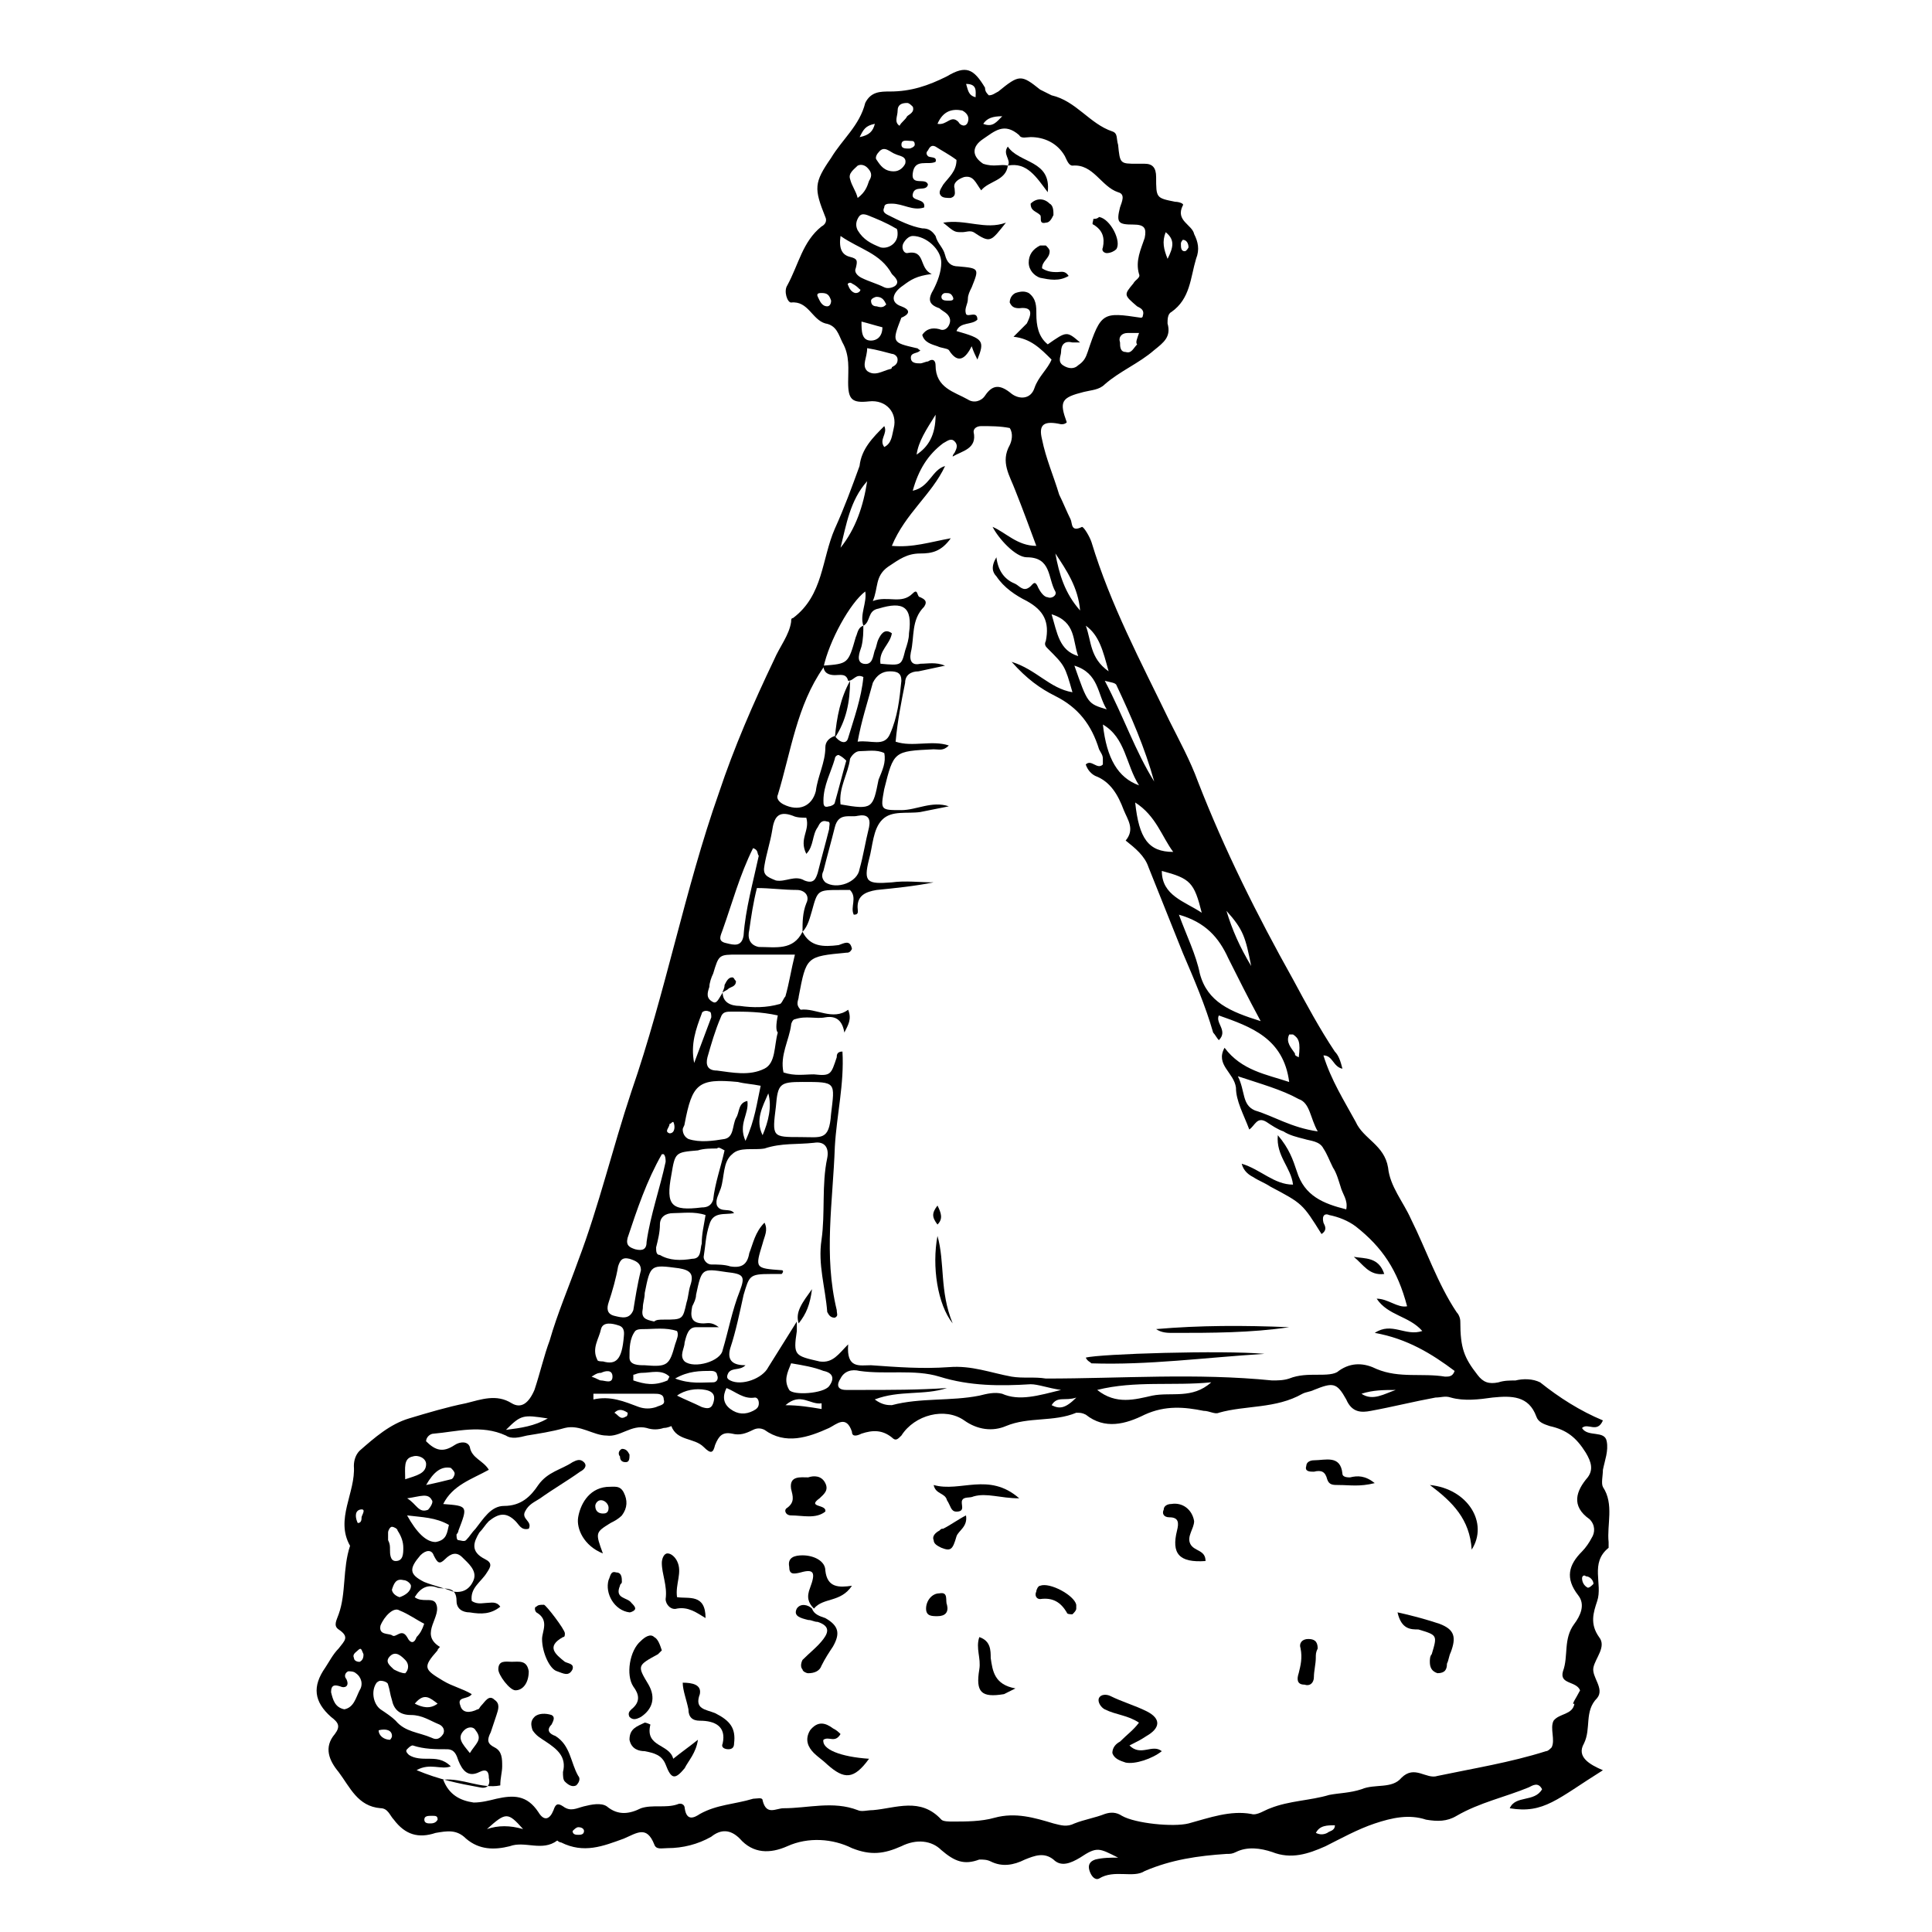 <?xml version="1.0" encoding="UTF-8"?>
<!-- Uploaded to: ICON Repo, www.svgrepo.com, Generator: ICON Repo Mixer Tools -->
<svg fill="#000000" width="800px" height="800px" version="1.1" viewBox="144 144 512 512" xmlns="http://www.w3.org/2000/svg">
 <g>
  <path d="m378.34 256.92c1.008 2.016-1.512 3.527 0 5.543 2.016-1.008 2.016-3.023 2.519-5.039 1.008-4.031-2.016-7.559-6.551-7.055-4.535 0.504-5.543-0.504-5.543-5.039 0-3.527 0.504-7.055-1.512-10.578-1.008-2.016-1.512-4.535-4.535-5.039-3.527-1.008-4.535-6.047-9.07-5.543-1.008 0-2.016-3.023-1.008-4.535 3.023-5.543 4.031-11.586 9.07-15.617 1.008-0.504 1.512-1.512 1.008-2.519-3.023-7.559-3.023-9.07 1.512-15.617 3.023-5.039 7.559-8.566 9.07-14.609 1.512-3.023 4.031-3.023 6.551-3.023 5.543 0 10.078-1.512 15.113-4.031 5.039-3.023 7.055-2.016 10.078 3.023-0.004 1.008 0.5 1.512 1.004 2.016 1.008 0 1.512-0.504 2.519-1.008 5.543-4.535 6.047-4.535 11.082-0.504 1.008 0.504 2.016 1.008 3.023 1.512 6.551 1.512 10.078 7.559 16.121 9.574 1.516 0.5 1.012 2.012 1.516 3.523 0.504 5.039 0.504 5.039 5.039 5.039h2.016c2.016 0 3.023 1.008 3.023 3.527 0 5.543 0 5.543 5.039 6.551 1.008 0 2.519 0.504 2.016 1.008-2.016 4.031 2.519 5.039 3.023 7.559 1.008 2.016 1.512 4.031 0.504 6.551-1.512 5.039-1.512 10.578-6.551 14.105-1.008 0.504-1.008 2.016-1.008 3.023 1.008 3.527-1.008 5.039-3.527 7.055-4.031 3.527-9.07 5.543-13.098 9.07-1.512 1.512-3.527 1.512-5.543 2.016-6.047 1.512-6.551 2.519-4.535 8.062-0.504 0.504-1.008 0.504-1.512 0.504-4.535-1.008-6.047 0-5.039 4.031 1.008 5.039 3.023 9.574 4.535 14.609 1.008 2.016 2.016 4.535 3.023 6.551 0.504 1.008 0 3.527 3.023 2.016 0.504 0 2.016 2.519 2.519 4.031 5.039 16.625 13.098 31.738 20.656 47.359 2.519 5.039 5.543 10.578 7.559 16.121 7.055 18.137 15.617 35.266 25.191 52.395 3.527 6.551 7.055 13.098 11.082 19.145 1.008 1.008 1.512 2.519 2.016 4.535-2.519-0.504-2.519-3.527-5.039-3.527 2.016 6.551 5.543 12.09 8.566 17.633 2.016 4.535 7.559 6.047 8.566 12.09 0.504 5.039 4.031 9.07 6.047 13.602 4.031 8.062 7.055 17.129 12.09 24.688 0.504 0.504 1.008 1.512 1.008 2.519 0 7.055 1.008 9.574 4.535 14.105 1.512 2.016 3.023 2.519 5.543 2.016 1.512-0.504 3.023-0.504 4.535-0.504 2.016-0.504 4.535-0.504 6.551 0.504 5.039 4.031 10.578 7.559 16.625 10.078-1.512 3.527-4.031 0.504-5.543 2.016 1.512 2.519 6.047 0.504 6.551 3.527 0.504 2.519-0.504 5.039-1.008 7.559 0 1.512-0.504 3.527 0 4.535 3.023 4.535 1.008 10.078 1.512 14.609v1.512c-5.039 4.031-1.512 9.574-3.023 14.105-1.008 3.023-2.016 6.047 0.504 9.574 2.016 2.519-1.008 5.543-1.512 8.062s3.023 5.543 1.008 8.062c-3.527 3.527-1.512 8.062-3.527 12.09-2.016 3.527 1.512 5.543 5.039 7.055-12.09 7.559-15.617 11.586-24.688 10.078 1.512-3.527 6.551-1.512 8.566-5.039-1.008-2.016-2.519-1.008-3.527-0.504-6.047 2.519-13.098 4.031-19.145 7.559-2.519 1.512-5.039 1.512-8.062 1.008-4.535-1.512-9.07-0.504-13.602 1.008-4.535 1.512-9.07 4.031-13.098 6.047-4.535 2.016-9.07 3.527-14.105 1.512-3.023-1.008-6.551-1.512-9.574 0-1.008 0.504-1.512 0.504-2.519 0.504-7.559 0.504-14.609 1.512-21.664 4.535-3.035 1.996-8.07-0.523-12.102 1.996-1.008 0.504-2.016-0.504-2.519-2.016s0-2.519 1.512-3.023c2.016-0.504 4.031-0.504 6.047-0.504-5.039-2.519-5.543-3.023-10.078 0-2.519 1.512-5.039 2.519-7.055 0.504-2.519-2.016-5.039-1.008-7.559 0-3.023 1.512-6.047 2.016-9.07 0.504-1.004-0.504-2.012-0.504-3.019-0.504-4.031 1.512-6.551 0.504-10.078-2.519-2.519-2.519-6.551-3.023-10.578-1.008-4.535 2.016-8.062 2.519-13.098 0.504-5.039-2.519-11.586-3.023-17.129-0.504-4.535 2.016-9.07 2.016-12.594-2.016-2.519-2.519-5.039-2.519-7.559-0.504-3.527 2.016-7.559 3.023-11.586 3.023-1.512 0-3.023 0.504-3.527-1.008-2.016-5.039-4.535-3.023-8.062-1.512-5.543 2.016-10.578 4.031-16.625 1.008-0.504 0-1.008-0.504-1.008-0.504-4.031 3.023-8.566 0-12.594 1.512-4.031 1.008-8.062 1.008-11.586-2.016-2.519-2.519-5.039-2.016-8.062-1.512-4.535 1.512-8.062 0.504-11.082-3.527-1.008-1.008-1.512-3.023-3.527-3.023-6.047-0.504-8.062-5.543-11.082-9.574-2.519-3.023-4.031-6.551-1.008-10.078 1.512-2.016 1.008-3.023-1.008-4.535-4.535-4.031-5.039-8.062-1.512-13.098 1.008-1.512 2.016-3.527 3.527-5.039 1.512-2.016 3.023-3.023 0-5.039-1.512-1.008-0.504-2.519 0-4.031 2.016-5.543 1.008-12.09 3.023-18.137-4.031-7.055 1.512-14.105 1.008-21.16 0-1.512 0.504-3.023 1.512-4.031 4.031-3.527 8.062-7.055 13.098-8.566 5.039-1.512 10.078-3.023 15.113-4.031 4.031-1.008 8.062-2.519 12.09 0 2.519 1.512 4.535 0 6.047-3.527 1.512-4.535 2.519-9.07 4.031-13.098 2.016-7.055 5.039-14.105 7.559-21.16 5.543-14.609 9.07-29.727 14.105-44.84 9.07-26.199 14.105-53.402 23.176-79.098 4.031-12.09 9.07-23.68 14.609-35.266 1.512-3.527 4.031-6.551 4.535-10.078 0-0.504 0-1.008 0.504-1.008 8.062-6.047 7.559-15.617 11.082-23.68 2.519-5.543 4.535-11.082 6.551-16.625 0.5-4.523 3.523-7.543 6.547-10.566zm-5.543 52.898c-1.008-3.023 1.008-6.047 0.504-9.07-4.031 3.023-9.574 13.098-11.082 20.152-7.055 10.078-8.566 22.168-12.09 33.754-0.504 1.008 0.504 2.016 1.512 2.519 4.031 2.016 7.559 0.504 8.566-3.527 0.504-4.031 2.519-7.559 2.519-11.586 0-1.512 1.008-2.519 2.519-3.023 1.008 1.512 3.023 2.519 3.527 0.504 1.512-5.039 3.527-10.578 4.031-16.121-2.016-1.008-2.519 1.008-4.031 1.008-0.504-2.016-2.016-1.512-3.527-1.512-1.512 0-3.023-0.504-3.023-2.519 6.551-0.504 6.551-0.504 8.566-7.559 0.496-1.004 0.496-2.516 2.008-3.019 0 1.512 0 3.527-0.504 5.543-0.504 1.512-1.512 4.031 0.504 4.535 2.519 0.504 2.519-2.016 3.023-3.527 0.504-1.008 0.504-2.016 1.008-3.023 0.504-1.008 1.512-3.023 3.527-1.512-0.504 3.023-3.527 4.535-3.023 8.062 5.543 0.504 5.543 0.504 6.551-3.527 0.504-1.512 1.008-3.023 1.008-4.535 1.008-7.055-1.512-8.566-8.062-6.551-3.023 0.504-2.016 3.527-4.031 4.535zm-37.281 97.234c0 2.519 2.016 3.527 4.535 3.527 3.527 0.504 7.055 0.504 10.578-0.504 0.504 0 1.008-1.512 1.512-2.016 1.008-3.527 1.512-7.055 2.519-11.082h-15.113c-5.039 0-5.039 0-6.551 5.039-0.504 1.008-1.008 2.519-1.008 3.527-0.504 1.512-1.008 3.023 1.008 4.031 1.008 0.5 1.512-1.012 2.519-2.523zm75.57-219.16c-0.504 4.031-5.039 4.031-7.055 6.551-1.512-2.016-2.016-4.031-4.535-3.527-1.512 0.504-3.023 1.512-2.519 3.023 0 1.008 0.504 2.016-1.008 2.519-1.008 0-2.016 0-2.519-0.504-1.008-1.008 0-2.016 0.504-3.023 1.512-2.016 3.527-3.527 3.527-6.551-2.016-1.512-4.031-2.519-5.543-3.527-1.008-0.504-1.512 0-2.016 1.008-0.504 0.504-0.504 1.008 0 1.512 0.504 0.504 2.519 0 2.016 1.512-2.016 1.008-5.543-1.008-6.047 3.023-0.504 3.527 3.527 1.008 4.031 3.023-0.504 2.016-3.527 0-4.031 2.519-0.504 2.016 3.527 1.008 3.023 3.527-3.023 1.008-5.543-1.008-8.566-1.008-1.008 0-2.016 0-2.016 1.008-0.504 1.008 0 1.512 1.008 2.016 3.023 1.512 6.047 3.023 9.07 3.527 1.512 0 2.519 0.504 3.527 2.016 0.504 2.016 2.016 3.023 2.519 5.039s1.512 3.023 3.527 3.023c5.543 0.504 5.543 0.504 3.527 5.543-0.504 1.008-1.008 2.016-1.008 3.023 0 1.512-1.008 2.519-0.504 4.031 0.504 1.008 3.023-1.008 3.023 1.512-1.512 1.512-4.535 0.504-5.543 3.023 7.055 2.016 7.559 2.519 5.543 7.559-0.504-1.008-1.008-2.016-1.512-3.527-1.512 3.023-3.527 5.039-6.047 1.008-0.504-0.504-2.016-0.504-3.023-1.008-1.512-0.504-3.527-1.008-4.031-3.023 1.008-1.512 2.519-2.016 4.535-1.512 1.008 0.504 2.016 0 2.519-1.008 0.504-1.008 0.504-2.016-0.504-3.023-0.504-0.504-1.512-1.008-2.016-1.512-3.023-1.008-3.023-2.519-1.512-5.039 1.008-2.016 2.016-4.535 2.016-7.055 0-3.527-4.031-7.055-7.559-7.055-1.008 0-2.016 1.008-2.519 2.016-0.504 1.008 0 2.519 1.008 2.519 5.039-1.008 3.023 4.031 6.551 5.543-4.031 0.504-5.543 1.512-7.559 3.023-3.023 2.016-3.527 4.535-0.504 5.543 4.031 1.512 0 3.023 0 3.023-2.519 6.551-2.519 6.551 4.031 8.062 0.504 0 0.504 0.504 1.008 0.504-0.504 1.008-2.519 0.504-2.519 2.016 0 1.512 1.512 1.512 2.519 1.512 0.504 0 1.512-0.504 2.016-0.504 1.512-1.008 2.016 0 2.016 1.008 0 6.047 5.039 7.055 8.566 9.07 1.512 1.008 3.527 0.504 4.535-1.008 2.016-3.023 4.031-3.023 7.055-0.504 2.016 1.512 5.039 1.512 6.047-1.512 1.008-3.023 3.527-5.039 4.535-7.559-3.023-3.023-5.543-5.543-10.078-6.047 1.512-1.512 2.519-2.519 3.527-3.527 1.008-2.016 2.016-4.535-2.016-4.031-1.512 0-2.016-0.504-2.519-1.512 0-1.008 0.504-2.016 1.512-2.519 1.512-0.504 2.519-0.504 3.527 0 2.016 1.512 2.016 3.527 2.016 5.543 0 3.023 0.504 6.047 3.023 8.062 5.039-3.527 5.039-3.527 8.566-0.504h-2.016c-2.016-0.504-3.023 0.504-3.023 2.519 0 1.008-1.008 2.519 0.504 3.527 1.512 1.008 3.023 1.008 4.031 0 1.512-1.008 2.016-2.016 2.519-3.527 3.527-10.578 4.031-10.578 14.105-9.07 0 0 0.504 0 0.504-0.504 0.504-1.512-0.504-2.016-1.512-2.519-3.527-3.023-3.527-3.023-1.008-6.047 0.504-1.008 2.016-1.512 1.512-2.519-1.008-3.527 0.504-6.551 1.512-9.574 0.504-2.519 0-3.527-3.023-3.527-4.031 0-4.535-0.504-3.527-4.535 0.504-1.512 1.512-3.527-0.504-4.031-4.535-1.512-6.551-7.559-12.09-7.055-1.008 0-1.512-1.512-2.016-2.519-2.016-3.527-5.543-5.039-9.07-5.039-1.008 0-2.519 0.504-3.023-0.504-4.031-3.527-6.551-1.008-9.574 1.008s-3.023 4.535 0 6.551c3.023 1.008 4.535 0 6.551 0.504zm-54.41 203.04c0-2.519 0-5.039 1.008-7.559 1.008-2.016-0.504-3.527-2.519-3.527-3.527 0-7.055-0.504-10.578-0.504-1.008 4.031-1.512 7.559-2.016 11.082-0.504 2.016 0 4.031 2.519 4.535 4.531 0.004 9.066 1.012 11.586-4.027 2.016 4.031 5.543 4.031 9.574 3.527 1.512-0.504 3.023-1.512 3.527 1.008-0.504 1.008-1.008 1.008-1.512 1.008-10.578 1.008-10.578 1.008-12.594 11.586 0 1.008-1.008 2.016 0.504 3.527 4.031-0.504 8.566 3.023 12.594 0 1.008 2.519 0 4.031-1.008 6.047-0.504-3.023-2.016-4.535-5.039-4.031-2.519 0.504-5.039-0.504-8.062 0.504-0.504 0-1.008 1.008-1.008 1.512-0.504 4.031-3.023 8.062-2.016 12.594 3.023 1.008 5.543 0.504 8.062 0.504 4.535 0.504 4.535 0 6.047-4.535 0-0.504 0-1.512 1.512-1.512 0.504 8.566-1.512 16.625-2.016 25.191-0.504 14.609-3.023 28.719 0.504 43.328 0 1.008 0.504 1.512-0.504 2.016-1.008 0-1.512-0.504-2.016-1.512-0.504-6.551-2.519-12.594-1.512-19.145 1.008-7.055 0-14.609 1.512-21.664 0.504-2.519-0.504-4.535-3.527-4.031-4.535 0.504-8.566 0-13.098 1.512-3.023 0.504-6.551-0.504-8.566 1.512-2.519 2.016-2.016 6.047-3.023 9.07-0.504 1.512-1.512 3.023-1.008 4.535 1.008 2.016 3.527 0.504 4.535 2.016-2.519 0.504-5.543-0.504-6.551 3.023-1.008 3.023-1.008 5.543-1.512 8.566 0 1.008 1.008 2.016 2.016 2.016 1.512 0 3.527 0 5.039 0.504 3.023 0.504 4.535-0.504 5.039-3.527 1.008-2.519 1.512-5.543 4.031-8.062 1.008 2.016 0 3.527-0.504 5.543-2.016 6.551-2.016 6.551 5.039 7.055 0.504 0 0.504 0.504 0 1.008h-3.023c-5.543 0-5.543 0.504-7.055 5.543-1.008 4.535-2.016 9.574-3.527 14.105-1.008 3.527 1.008 4.535 4.031 4.535-1.512 1.512-3.527 0.504-4.535 2.016-0.504 1.008-0.504 1.512 0.504 2.016 3.023 1.512 8.566-0.504 10.078-3.527 2.519-4.031 5.039-8.062 7.559-12.09v2.519c-1.008 6.551-0.504 6.551 6.047 8.062 3.527 0.504 5.039-2.016 7.559-4.535-0.512 6.539 3.016 5.531 6.039 5.531 7.055 0.504 13.602 1.008 20.656 0.504 6.047-0.504 11.082 1.512 16.625 2.519 3.023 0.504 6.047 0 9.07 0.504 20.152 0 39.801-1.512 59.953 0.504 1.512 0 3.023 0 4.535-0.504 2.519-1.008 5.039-1.008 7.559-1.008 2.016 0 4.535 0 5.543-1.008 3.527-2.519 7.055-2.016 10.078-0.504 6.047 2.519 12.09 1.008 18.137 2.016 1.008 0 2.016 0 2.519-1.512-6.047-4.535-12.594-8.566-21.16-10.078 4.535-3.023 8.062 1.008 12.594-0.504-3.527-4.031-9.07-4.031-12.09-8.566 3.023 0 5.543 2.519 8.062 2.016-2.519-9.574-6.551-15.617-13.602-21.16-2.016-1.512-4.535-2.519-7.055-3.023-1.008-0.504-2.016 0-1.512 2.016 0.504 1.008 1.008 2.016-0.504 3.023-5.039-8.062-5.039-8.062-13.602-12.594-1.512-1.008-3.023-1.512-4.535-2.519-1.008-0.504-2.519-1.512-3.023-3.527 5.039 1.512 8.566 5.543 13.602 5.543-0.504-4.535-4.535-7.559-4.031-13.098 3.023 3.527 4.031 6.551 5.039 9.574 2.016 6.551 7.055 8.566 13.098 10.078 0.504-2.519-1.008-4.031-1.512-6.047-0.504-1.512-1.008-3.527-2.016-5.039-1.008-2.016-1.512-3.527-2.519-5.039-1.008-2.016-3.527-2.016-5.039-2.519-2.016-0.504-4.031-1.008-5.543-2.016-1.512-0.504-3.023-1.512-4.535-2.519-2.519-1.512-3.023 1.008-4.535 2.016-1.512-4.031-3.527-7.559-3.527-11.082-0.504-4.031-5.543-6.047-3.023-10.578 4.535 6.047 11.082 7.055 17.129 9.07-1.512-11.586-10.078-14.609-18.641-17.633-1.008 2.016 2.519 4.031 0 6.551-0.504-0.504-1.008-1.512-1.512-2.016-2.016-7.055-5.039-14.105-8.062-21.16-3.023-7.559-6.047-15.113-9.07-22.672-1.008-3.023-3.527-5.039-6.047-7.055 2.519-3.023 0.504-5.543-0.504-8.062-1.512-4.031-3.527-7.559-7.559-9.07-1.008-0.504-2.016-1.512-2.519-3.023 1.512-1.512 3.023 1.512 4.535 0v-1.512c0-1.008-0.504-1.512-1.008-2.519-2.016-6.551-5.543-11.082-11.586-14.105-4.031-2.016-7.559-4.535-11.586-9.07 6.551 2.016 10.078 7.055 16.121 8.062-2.016-7.055-2.016-7.055-6.551-11.586-0.504-0.504-1.008-1.008-0.504-2.016 1.008-5.039-0.504-8.062-5.039-10.578-3.023-1.512-6.047-3.527-8.062-6.551-1.008-1.008-1.512-2.519 0-5.039 0.504 4.031 2.519 6.047 5.039 7.055 1.008 0.504 2.016 2.016 3.527 1.008 1.008-0.504 1.512-2.519 2.519 0 0.504 1.008 1.512 2.519 2.519 2.519 1.008 0.504 2.519-0.504 2.016-1.512-2.016-3.527-1.008-9.07-7.559-9.07-3.023 0-7.559-5.039-9.07-8.062 3.527 1.512 6.551 5.039 11.586 5.039-1.5-4.031-3.516-9.57-5.531-14.609-1.512-4.031-4.031-7.559-1.512-12.09 0.504-1.008 1.008-3.023 0-4.535-2.519-0.504-5.039-0.504-7.559-0.504-1.008 0-2.016 0.504-2.016 1.512 1.008 4.535-3.023 5.039-5.543 6.551 0-0.504 0.504-1.008 0.504-1.008 0.504-1.008 1.008-2.016 0-3.023-1.008-1.008-2.016 0-3.023 0.504-4.031 3.023-6.551 7.055-8.062 12.594 4.535-1.008 5.039-5.543 8.566-6.551-3.527 7.559-10.578 12.594-14.105 21.16 5.543 0.504 10.078-1.008 15.617-2.016-2.519 3.527-5.039 4.031-8.062 4.031-3.527 0-5.543 1.512-8.566 3.527-3.527 2.519-2.519 5.543-4.031 9.07 4.031-1.512 7.559 1.008 10.578-2.016 1.512-1.512 1.008 1.008 2.016 1.008 1.008 0.504 2.016 1.008 1.008 2.519-3.527 3.527-2.519 8.062-3.527 12.09-0.504 2.519 0.504 3.527 2.519 3.023 2.016 0 4.031-0.504 6.551 0.504-2.519 0.504-4.535 1.008-7.055 1.512-2.016 0-3.527 1.008-3.527 3.023-1.008 5.039-2.016 10.078-2.519 15.617 4.535 1.512 9.574-0.504 14.105 1.008-1.512 1.512-2.519 1.008-4.031 1.008-10.578 0.504-10.578 0.504-13.098 10.578-1.008 5.543-1.008 5.543 4.535 5.543 4.031 0 8.062-2.519 12.594-1.008-2.519 0.504-5.039 1.008-7.559 1.512-3.527 0.504-7.559-0.504-10.078 2.016-2.519 2.519-2.519 7.055-3.527 10.578-1.512 6.047-0.504 6.551 6.047 6.047 3.527-0.504 7.559 0 11.082 0-5.039 1.008-10.078 1.512-15.113 2.016-3.023 0.504-5.039 1.512-5.039 4.535 0 1.008 0.504 2.016-1.008 2.016-1.008-2.016 1.008-4.535-1.008-6.551h-2.519c-6.047 0-6.047 0-7.559 5.543-0.484 1.508-0.988 4.027-2.5 5.539zm206.06 201.02c-1.008-2.519-5.543-1.512-4.535-5.039 1.512-4.031 0-8.566 3.023-12.594 1.512-2.016 3.023-5.039 1.008-7.559-3.527-4.535-2.519-8.062 1.008-11.586 1.008-1.008 2.016-2.519 2.519-3.527 1.008-1.512 1.008-3.527-0.504-5.039-5.039-3.527-3.527-7.559-0.504-11.082 1.512-2.016 1.008-4.031-0.504-6.551-2.519-4.031-5.039-6.047-9.574-7.055-1.512-0.504-3.023-1.008-3.527-2.519-2.016-5.543-6.551-5.543-11.586-5.039-3.527 0.504-7.559 1.008-11.082 0-1.512-0.504-2.519 0-4.031 0-5.543 1.008-11.586 2.519-17.129 3.527-2.519 0.504-5.039 0.504-6.551-3.023-2.519-4.535-3.527-4.535-8.566-2.519-1.008 0.504-2.016 0.504-3.023 1.008-7.055 4.031-15.113 3.023-22.168 5.039-1.008 0.504-2.519-0.504-4.031-0.504-5.039-1.008-10.078-1.512-15.617 1.008-5.039 2.519-10.578 4.031-15.617 0-1.008-0.504-1.512-0.504-2.519-0.504-6.047 2.519-12.594 1.008-18.641 3.527-3.527 1.512-7.559 1.008-11.082-1.512-5.039-3.527-13.098-1.512-16.625 4.031-1.008 1.008-1.512 1.512-2.519 0.504-2.519-2.016-5.039-2.016-8.062-1.008-1.008 0.504-2.519 1.008-2.519-0.504-1.512-4.535-4.031-2.016-6.047-1.008-5.543 2.519-11.586 4.535-17.129 0.504-1.008-0.504-2.016-0.504-3.023 0-2.016 1.008-3.527 1.512-5.543 1.008-2.519-0.504-3.527 0.504-4.535 3.023-0.504 2.016-1.008 2.519-3.023 0.504-2.519-2.519-7.055-1.512-8.566-5.543 0 0-1.008 0.504-2.016 0.504-1.512 0.504-3.023 0.504-4.535 0-4.031-1.008-7.055 2.519-10.578 2.016-3.527 0-7.055-3.023-11.082-2.016-3.527 1.008-7.055 1.512-10.078 2.016-2.016 0.504-4.031 1.008-5.543 0-6.551-3.023-13.098-1.008-19.145-0.504-1.008 0-2.016 1.008-2.016 2.016 2.519 2.519 4.535 3.023 7.559 1.008 1.512-1.008 3.527-1.008 4.031 0.504 0.504 3.023 3.527 3.527 5.039 6.047-4.535 2.519-9.574 4.031-12.09 9.07 6.551 0.504 6.551 0.504 4.031 7.055 0 0.504-0.504 1.008-0.504 1.008 0 0.504 0 1.512 0.504 1.512 0.504 0 1.512 0.504 2.016 0 1.008-1.008 1.512-2.016 2.519-3.023 2.016-2.519 4.031-6.047 7.559-6.047 4.535 0 7.055-2.519 9.07-5.543 2.519-3.527 6.047-4.031 9.07-6.047 1.008-0.504 2.016-1.008 3.023 0 1.008 1.008 0 2.016-1.008 2.519-3.527 2.519-7.055 4.535-10.578 7.055-1.512 1.008-3.023 1.512-4.031 3.527-1.008 2.016 2.016 2.519 1.008 4.535-2.016 0.504-2.519-1.008-3.527-2.016-2.519-2.519-4.535-2.016-7.055 0-1.008 1.008-1.512 2.016-2.519 3.023-1.512 2.519-2.519 5.039 1.512 7.055 2.016 1.008 1.512 2.016 0.504 3.527-1.512 2.519-4.535 4.031-4.031 7.559 1.512 1.008 3.023 0.504 4.031 0.504 1.008 0 2.519-0.504 3.527 1.008-2.519 2.016-5.039 2.016-8.062 1.512-2.016 0-3.527-1.008-3.527-3.023 0-4.031-3.023-3.023-5.039-3.527-2.519-1.008-4.535 0-6.047 2.519 2.016 1.512 4.535 0 5.543 1.512 2.016 3.527-4.535 8.062 1.008 11.586 0.504 0-0.504 0.504-0.504 1.008-4.031 4.535-3.527 5.039 1.512 8.062 2.519 1.512 5.039 2.016 7.559 3.527-1.008 1.512-4.031 0.504-3.023 3.023 0.504 2.016 2.519 2.016 4.535 1.008 0.504 0 0.504-0.504 1.008-1.008 1.008-1.008 2.016-3.023 3.527-1.512 1.512 1.008 1.008 2.519 0.504 4.031-0.504 1.512-1.008 3.023-1.512 4.535-1.008 2.016-1.008 3.023 1.008 4.031 2.016 1.008 2.016 3.023 2.016 5.039 0 1.512-0.504 3.023-0.504 5.039-5.039 1.008-10.078-2.016-15.113-1.512 1.512 4.031 4.535 5.543 8.062 6.047 2.016 0 4.031-0.504 6.047-1.008 4.535-1.008 8.062-1.008 11.082 3.527 1.512 2.519 3.023 2.016 4.031-0.504 0.504-1.512 1.008-2.016 2.519-1.008 2.016 1.512 3.527 0.504 5.543 0 2.016-0.504 4.535-1.008 6.047 0 3.023 2.519 6.047 2.016 9.07 0.504 3.023-1.008 6.551 0 9.574-1.008 1.008-0.504 2.016 0 2.016 1.008 0.504 3.527 2.519 2.519 4.031 1.512 4.535-2.519 9.07-2.519 14.105-4.031 1.008 0 2.519-0.504 2.519 0.504 1.008 4.031 3.527 2.016 5.543 2.016 6.551 0 13.098-2.016 19.648 0.504 1.008 0.504 2.519 0 4.031 0 6.047-0.504 12.594-3.527 18.137 2.519 0.504 0.504 2.016 0.504 3.023 0.504 3.527 0 7.559 0 11.082-1.008 5.543-1.512 10.578 0 15.617 1.512 2.016 0.504 3.527 1.008 5.543 0 2.519-1.008 5.543-1.512 8.062-2.519 1.512-0.504 3.023-0.504 4.535 0.504 3.527 2.016 13.602 3.023 17.633 2.016 5.543-1.512 11.082-3.527 16.625-2.519 1.512 0.504 3.527-1.008 5.039-1.512 5.039-2.016 10.578-2.016 15.617-3.527 2.519-0.504 5.543-0.504 8.566-1.512 3.527-1.512 8.062 0 10.578-3.023 3.527-3.527 6.551 0.504 9.574-0.504 9.574-2.016 19.145-3.527 28.719-6.551 0.504 0 1.008-0.504 1.512-1.008 1.008-2.016-0.504-5.039 0.504-7.055 1.512-2.016 5.039-1.512 5.543-4.535-1.027 0.496 0.484-1.52 1.492-3.535zm-228.23-96.227h-6.047c-2.016 0-2.519 2.016-3.023 4.031 0 1.512-1.512 3.527 0 5.039 2.519 2.016 9.574 0 10.078-3.023 1.512-5.039 2.519-10.578 4.535-15.617 1.512-4.031 1.008-4.535-3.527-5.039-6.551-1.008-6.551-1.008-8.062 6.047 0 1.008-0.504 2.016-1.008 3.023-0.504 2.519-0.504 4.535 3.023 4.535 1.008-0.004 2.016-0.508 4.031 1.004zm15.617-82.625c-4.535-1.008-8.566-1.008-12.09-1.008-1.512 0-2.519 0-3.023 1.512-1.512 3.527-2.519 7.055-3.527 10.578-0.504 2.016 0 3.527 2.519 3.527 4.031 0.504 8.566 1.512 12.594-0.504 3.023-1.512 2.519-6.047 3.527-9.574-0.504-0.5-0.504-2.012 0-4.531zm75.066 99.25c-3.527-0.504-6.047-1.512-8.062-1.512-8.062 0.504-16.121 0.504-24.184-2.016-6.551-2.016-14.105-0.504-21.16-1.512-2.016-0.504-4.031 0-5.039 2.016-1.008 1.512-1.008 3.023 1.512 3.023h4.031c7.559 0 15.113 0 22.672-0.504-6.047 2.016-12.594 0.504-19.145 3.023 2.016 1.512 3.527 1.512 4.535 1.512 7.559-2.016 15.617-1.008 23.176-2.519 2.016-0.504 4.031-1.008 6.047-0.504 4.535 2.016 9.574 0.504 15.617-1.008zm-79.602-80.609c-2.519-0.504-4.031-0.504-6.047-1.008-10.578-1.008-12.09 0.504-14.105 11.082 0 0.504-0.504 1.008-0.504 1.512 0 1.008 0.504 2.016 1.512 2.519 3.023 1.008 6.551 0.504 9.574 0 2.519-0.504 2.016-3.527 3.023-5.543 1.008-1.512 0.504-4.031 3.023-4.535 0.504 3.527-2.519 6.047-0.504 10.578 2.516-5.535 3.019-10.07 4.027-14.605zm12.094-71.035c-1.008 0-2.519 0-3.527-0.504-4.031-1.512-5.039 0.504-5.543 4.031-0.504 3.023-1.512 6.047-2.016 9.07-0.504 2.519 0.504 3.023 3.023 4.031 2.519 0.504 5.039-1.512 7.559 0 2.519 1.008 3.023-0.504 3.527-2.016 1.008-4.031 2.016-7.559 3.023-11.586 0-1.008 0.504-2.016-0.504-2.016-1.512-0.504-2.016 0.504-2.519 1.512-1.512 2.016-1.008 5.039-3.023 7.055-2.016-4.039 1.008-6.055 0-9.578zm120.41 53.906c-3.527-6.551-6.047-11.586-8.566-16.625-2.519-5.543-6.047-9.574-13.098-11.586 2.016 5.543 4.535 10.578 5.543 15.617 2.012 7.555 8.059 10.074 16.121 12.594zm-121.92 30.73c5.543 0 7.559 1.008 8.062-6.047 1.008-8.566 1.512-8.566-7.559-8.566-6.047 0-6.551 0.504-7.055 6.551-1.008 8.062-1.008 8.062 6.551 8.062zm-20.152 3.527c-1.008-0.504-1.512-1.008-2.016-0.504-1.512 0-3.527 0-5.039 0.504-6.047 0.504-6.047 0.504-7.055 6.551-1.512 8.062 0 9.574 8.062 8.566 1.512 0 2.519-0.504 3.023-2.016 0.504-4.535 2.016-8.566 3.023-13.102zm35.266-88.668c-2.016 0.504-5.039-1.008-6.047 3.023s-2.016 7.559-3.023 11.586c-0.504 1.008-0.504 2.016 0.504 3.023 3.023 2.016 8.566 0 9.07-3.527 1.008-3.527 1.512-7.055 2.519-11.082 0.504-2.519-0.504-3.527-3.023-3.023zm-51.387 133.51c5.039 0 5.039 0 6.047-4.535 0.504-1.512 0.504-3.023 1.008-4.535 1.008-3.023 0-4.031-3.023-4.535-7.559-1.008-7.559-1.008-9.07 6.551 0 1.512-0.504 2.519-0.504 4.031-0.504 2.519 0.504 3.023 3.023 3.527 0.504-0.504 1.512-0.504 2.519-0.504zm51.387-153.16c3.527-0.504 7.055 1.512 8.566-2.016 2.016-4.535 2.519-9.07 3.023-14.105 0-2.016-1.008-2.519-3.023-2.519s-3.527 1.008-4.535 3.023c-1.512 5.539-3.023 10.074-4.031 15.617zm-40.305 125.45c-3.023-1.008-6.047-0.504-8.566-0.504-2.016 0-3.527 1.008-3.527 3.023s-0.504 4.031-1.008 6.047c0 1.008 0 2.016 1.008 2.016 2.519 1.512 5.543 1.512 8.566 1.008 2.519 0 2.016-2.519 2.519-4.031 0-2.519 0.504-4.535 1.008-7.559zm162.23-22.168c-2.016-3.527-2.016-7.559-5.039-8.566-4.535-2.519-10.078-4.031-16.121-6.047 2.016 4.031 1.008 7.559 4.535 9.07 5.039 1.516 9.57 4.539 16.625 5.543zm-114.87-100.26c-2.016-1.008-4.535-0.504-6.551-0.504-1.008 0-2.016 1.008-2.519 2.016-0.504 4.031-3.023 7.559-2.519 12.09 8.566 1.512 8.566 1.008 10.078-6.551 1.008-2.516 2.016-4.531 1.512-7.051zm-114.37 222.18c2.519 0.504 4.535-0.504 5.543-3.023 1.008-2.519-1.512-4.535-3.023-6.047-1.512-1.512-3.023-1.008-4.535 0.504-1.512 1.512-2.016 1.008-3.023-1.008-0.504-1.512-2.016-1.512-3.527 0-3.023 3.527-3.023 5.039 1.008 7.055 2.523 1.012 5.039 1.516 7.559 2.519zm-9.57 47.359c6.047 2.519 11.082 3.527 16.625 4.535 2.016 0.504 3.023-0.504 2.519-2.519 0-1.512-0.504-2.519-2.519-1.512-3.023 1.512-4.535-0.504-5.543-3.023-0.504-1.512-1.008-3.023-3.023-3.023-3.023 0-6.047 0-9.07-1.008-0.504 0-1.008 0.504-1.512 1.008s0 1.008 0.504 1.512c1.512 1.008 3.527 1.008 5.039 1.008 2.016 0 4.031 0 6.047 2.016-2.519 1.008-5.539-1.008-9.066 1.008zm65.496-163.23h-0.504c-4.031 7.055-6.551 14.609-9.07 22.168-0.504 2.016 0.504 2.519 2.016 3.023 2.016 0.504 3.023 0 3.023-2.016 1.008-7.055 3.527-14.105 5.039-21.16 0-0.504 0-1.512-0.504-2.016zm3.523 46.855c-3.023-1.008-6.047-0.504-9.07-0.504-0.504 0-1.512 0-2.016 0.504-1.512 2.016-1.512 4.535-1.512 7.055 0 2.016 2.519 2.016 4.031 2.016 6.047 0.504 6.551 0 8.062-5.543 0.504-1.512 1.008-2.519 0.504-3.527zm-9.57-16.121c0-2.016-1.512-2.519-3.023-3.023-2.016-0.504-2.519 0.504-3.023 2.016-0.504 3.023-1.512 6.551-2.519 9.574-0.504 1.512-0.504 3.023 1.512 3.527s4.031 1.008 5.039-1.512c0.504-3.027 1.008-6.555 2.016-10.582zm29.723-111.85c-3.527 7.055-5.543 14.609-8.062 21.664-0.504 1.512-1.512 3.023 1.008 3.527 2.016 0.504 4.031 1.008 4.535-2.016 0.504-7.055 2.519-14.105 4.031-21.16-0.504-0.504 0-1.512-1.512-2.016zm23.176-162.23c-0.504 3.527 0.504 5.039 2.519 5.543s2.016 1.008 1.512 3.023c-0.504 1.008 0.504 2.016 1.512 2.519 2.016 1.008 4.031 1.512 6.047 2.519 1.008 0.504 2.519 0 3.023-0.504 1.008-1.008 0-2.016-1.008-3.023-3.023-5.543-8.566-6.551-13.605-10.078zm-121.92 382.89c-0.504 0-1.008 0.504-1.008 0.504-1.512 2.016-1.008 5.543 1.008 7.055 1.512 1.008 3.023 2.016 4.031 3.023 2.519 3.023 6.047 3.023 9.574 4.535 1.008 0.504 2.016 0.504 3.023-1.008 0.504-1.008 0-2.016-1.008-2.519-2.519-1.008-4.535-2.519-7.559-2.519-3.023 0-4.535-1.512-5.039-4.031-0.504-1.512-0.504-2.519-1.008-4.031 0-0.504-1.008-1.008-2.016-1.008zm189.94-77.082c5.039 4.031 10.078 2.519 14.609 1.512 5.039-1.008 10.578 1.008 15.617-3.527-10.074 1.008-20.152-0.504-30.227 2.016zm-81.113-7.055c-1.008 2.519-2.016 4.535-0.504 7.055 1.008 1.512 9.07 1.008 10.578-1.008 1.512-2.016 1.008-3.527-1.512-4.031-2.516-1.008-5.539-1.512-8.562-2.016zm28.215-299.26c0-0.504 0-1.512-0.504-1.512-2.519-1.512-5.039-2.519-7.559-3.527-1.512-0.504-2.016 0-2.519 1.008s-0.504 2.016 0 3.023c1.512 2.519 3.527 3.527 6.047 4.535 2.016 0.504 4.535-1.008 4.535-3.527zm-72.551 292.21c0-0.504 0.504-2.519-1.512-3.023-1.512-0.504-4.031-1.008-4.535 1.008-0.504 2.519-2.519 5.039-1.008 8.062 0 0.504 1.008 0.504 1.512 0.504 3.527 1.004 5.039-0.508 5.543-6.551zm127.46-173.82c5.039 9.574 8.062 18.641 13.098 26.703-2.519-9.07-6.047-17.129-10.078-25.695-0.5-0.504-1.004-0.504-3.019-1.008zm-0.504 11.59c1.008 9.07 4.031 14.105 9.574 16.121-3.527-5.543-3.527-12.594-9.574-16.121zm-179.86 238.3c-2.016-1.008-4.031-2.519-6.551-3.527-1.512-1.008-4.031 1.512-5.039 4.031-0.504 2.519 2.016 2.016 3.023 2.519 1.008 1.008 2.519-2.016 4.031 0.504 1.008 2.016 2.016 1.512 2.519 0 1.008-1.008 1.512-2.016 2.016-3.527zm188.42-217.64c1.008 9.574 3.527 13.098 10.078 13.098-3.023-4.031-4.535-9.57-10.078-13.098zm17.637 29.219c-2.016-8.062-3.023-9.07-10.578-11.082-0.004 6.551 6.043 8.059 10.578 11.082zm-210.59 159.71c2.519 4.535 5.039 7.055 7.559 7.055 3.023-0.504 3.023-2.519 3.527-4.535-3.527-2.016-7.055-2.016-11.086-2.519zm114.87-256.44c4.031-5.039 6.047-11.082 7.055-17.633-4.535 5.039-5.543 11.586-7.055 17.633zm-131.49 307.83c2.519-0.504 3.023-3.023 4.031-5.039 1.008-1.512 0.504-3.527-1.008-4.535-0.504-0.504-1.512-0.504-2.016-0.504-1.008 0.504-1.008 1.512-0.504 2.016 1.008 2.016-0.504 2.519-1.512 2.016-1.512-0.504-2.519-0.504-2.519 1.512 0.504 2.016 1.008 4.031 3.527 4.535zm65.996-83.633v1.512c4.535-1.008 8.062 0.504 12.09 2.016 1.512 0.504 3.023 0.504 4.535 0 1.008-0.504 2.519-0.504 2.016-2.016 0-1.512-1.512-1.512-2.519-1.512h-16.121zm64.992-169.28c-0.504 0-1.008 0.504-1.008 1.008-1.008 3.527-3.023 7.055-3.023 11.082 0 1.008 0 2.016 1.512 1.512 0.504 0 1.512-0.504 1.512-1.008 1.008-3.527 2.016-7.559 3.023-11.082-0.504-0.504-1.008-1.008-2.016-1.512zm7.559-107.81c0 2.519-1.512 4.535 0 6.047 2.016 1.512 4.031 0 6.047-0.504 0 0 0.504 0 0.504-0.504 1.008-0.504 1.512-1.008 1.512-2.016 0-1.008-1.008-1.512-1.512-1.512-2.016-0.504-3.527-1.008-6.551-1.512zm54.914 84.137c3.527 10.078 3.527 10.078 8.566 11.586-2.519-4.031-2.016-9.574-8.566-11.586zm-5.039-29.727c1.008 5.543 2.519 10.578 6.551 15.113-0.504-6.043-3.527-10.578-6.551-15.113zm-87.156 221.17c-1.008 2.016-1.008 4.031 1.008 5.543s4.031 1.512 6.047 0.504c1.008-0.504 1.512-1.008 1.512-2.016s-0.504-1.512-1.008-1.512c-3.023 0.504-5.039-1.512-7.559-2.519zm-8.566-86.152c1.512-4.031 3.023-8.062 4.535-12.09 0-0.504 0-1.512-0.504-1.512-1.008-0.504-2.016 0-2.016 0.504-1.512 4.031-3.023 8.062-2.016 13.098zm94.719-118.9c1.512 5.039 2.016 9.574 7.055 11.082-1.516-4.027-0.508-9.066-7.055-11.082zm-51.391-110.33c2.016-1.512 2.519-3.023 3.023-4.535 1.008-1.512 0.504-2.519-0.504-3.527-0.504-0.504-1.512-1.008-2.519-0.504-1.008 1.008-2.519 2.016-2.016 3.527 0.504 2.016 1.512 3.023 2.016 5.039zm9.574-7.055c1.512 0 2.519-1.008 3.023-2.016 0.504-2.016-1.512-2.016-2.519-2.519-1.512-0.504-3.023-2.519-4.535-0.504-0.504 0.504-1.008 1.512-0.504 2.016 1.008 1.512 2.016 3.023 4.535 3.023zm-57.438 324.45c2.016 1.008 4.535 2.016 6.551 3.023 1.512 0.504 2.519 0.504 3.023-1.008 0.504-1.512 0.504-3.023-2.016-3.527-2.519-0.504-5.543 0-7.559 1.512zm108.32-204.04c1.512 4.031 1.008 8.566 6.047 12.09-1.512-5.539-2.519-9.57-6.047-12.09zm-142.58 210.09c-6.551-1.008-7.055-1.008-11.082 3.023 4.027-0.504 7.555-1.008 11.082-3.023zm186.41-119.91c-1.512-7.559-2.016-9.574-6.551-14.609 1.512 5.035 3.527 9.57 6.551 14.609zm-228.73 152.15c0.504 1.008 0.504 1.512 0.504 2.519 0 1.008 0 3.023 1.512 3.023 2.016 0 2.016-2.016 2.016-3.527 0-1.512-0.504-3.023-1.512-4.535 0-0.504-1.008-1.008-1.512-1.008s-1.008 1.008-1.008 1.512v2.016zm76.074-42.824c4.031 1.512 7.055 1.008 10.078 1.008 1.008 0 1.512-1.008 1.008-2.016 0-0.504-0.504-1.008-1.512-1.008-3.023 0-6.047 0-9.574 2.016zm-71.539 26.703c3.023-1.008 5.543-1.512 5.543-4.031 0-1.512-2.016-2.519-3.527-2.016-2.519 0.504-2.016 3.023-2.016 6.047zm94.715-91.191c1.512-3.527 2.519-7.559 1.512-11.082-1.512 3.527-3.527 7.055-1.512 11.082zm-34.258 63.48v1.512c3.023 1.008 5.543 1.512 9.07 0l0.504-1.008c-2.016-2.016-5.039-1.008-7.055-1.008-1.512 0-2.016 0.504-2.519 0.504zm-38.793 120.41c3.023-1.008 6.047-1.008 9.574 0-4.031-4.531-4.535-4.531-9.574 0zm119.4-451.91c2.519 0.504 3.527-2.519 5.543-0.504 0.504 1.008 2.016 1.512 2.519 0 0.504-1.512-0.504-2.519-1.512-3.023-2.519-0.504-5.039 0-6.551 3.527zm-135.52 360.73c2.519-0.504 4.535-1.008 6.551-1.512 0.504 0 1.008-1.008 1.008-1.512s-0.504-1.008-1.008-1.512c-2.523-0.504-4.535 1.008-6.551 4.535zm135.02-283.64c-2.519 4.031-4.535 7.055-5.039 10.578 3.023-2.016 5.039-5.035 5.039-10.578zm-123.43 354.68c1.512-2.519 3.527-3.527 1.512-6.047-0.504-1.008-2.016-1.008-3.023 0-2.016 2.019-0.504 3.527 1.512 6.047zm236.29-95.219c3.023 2.016 6.047 0 9.07-1.008-3.023 0-6.047 0-9.07 1.008zm-58.945-281.12h-3.023c-1.512 0-2.519 1.008-2.016 2.519 0 1.008 0 2.519 1.512 2.519 1.512 0.504 2.016-1.008 3.023-2.016-0.504-0.504 0-1.512 0.504-3.023zm-73.555-3.023c0 2.519 0 5.039 2.519 5.039 1.512 0 3.023-1.008 3.023-3.527-2.016-0.504-3.527-1.008-5.543-1.512zm-120.91 358.21c1.008-1.008 1.008-2.519 0-3.527-1.008-1.008-2.519-2.519-4.031-1.008-1.512 1.512 0 2.519 1.008 3.527 1.008 0.504 2.016 1.008 3.023 1.008zm-1.512-20.152c1.512-0.504 3.023-1.512 3.023-3.023 0-0.504-1.008-1.512-2.016-1.512-2.016-0.504-2.519 1.008-3.023 2.519 0 0.504 0.504 1.512 2.016 2.016zm111.85-49.875v-1.512c-3.023 0.504-5.543-3.023-9.574 0.504 3.527 0 6.551 0.504 9.574 1.008zm20.652-340.07c0.504-1.008 1.512-1.512 2.016-2.519 0.504-0.504 2.016-1.008 1.512-2.519-0.504-0.504-1.008-1.008-1.512-1.008-1.512 0-2.519 0.504-2.519 2.016 0.004 1.512-1.004 3.023 0.504 4.031zm105.8 246.86c0.504-4.031 0-5.039-1.512-6.047h-1.008c-1.008 2.016 0.504 3.527 1.512 5.039 0 0.504 0 0.504 1.008 1.008zm-34.762-211.6c1.512-3.023 2.016-5.039-0.504-7.055-1.008 2.519-0.504 4.535 0.504 7.055zm-201.52 328.48c2.519 1.512 3.023 4.031 5.543 3.023 0.504-0.504 1.512-2.016 1.008-2.519-1.008-2.016-3.023-1.008-6.551-0.504zm177.34-26.703c-3.023 1.008-5.039-0.504-6.551 2.016 2.016 1.008 3.527 1.008 6.551-2.016zm-175.32 81.113c2.016 1.008 4.031 1.512 6.047 0-2.016-1.512-3.527-3.023-6.047 0zm46.852-86.656c1.512 0.504 2.016 1.008 2.519 1.008 1.008 0 3.023 1.008 3.023-1.008 0-2.016-2.016-1.512-3.023-1.008-0.504 0-1.008 0-2.519 1.008zm191.95 120.91c1.008 0.504 2.016 0.504 3.023 0 0.504-0.504 2.016-0.504 2.016-2.016-2.016 0-4.031 0-5.039 2.016zm-128.47-406.07c-0.504-1.512-1.008-2.016-2.519-2.016-0.504 0-1.512 0-1.008 1.008 0.504 1.008 1.008 2.519 2.519 2.519 0.504 0 1.008-0.504 1.008-1.512zm7.559-43.328c2.519-0.504 3.527-1.512 4.031-3.527-2.519 0.508-3.023 1.516-4.031 3.527zm-64.992 338.06c1.008 0.504 1.512 2.016 3.023 1.008 0.504 0 0.504-1.008 0.504-1.008-1.512-1.008-2.519-1.008-3.527 0zm-68.012 29.219c1.008 0 1.008-1.008 1.008-1.512 0-0.504 1.512-2.519-0.504-2.016-1.512 0.508-1.008 2.519-0.504 3.527zm220.16-338.05c0-1.008-0.504-2.016-1.512-2.016 0 0-0.504 0.504-0.504 1.008 0 1.008 0 2.016 1.008 2.016 0.504 0 1.008-1.008 1.008-1.008zm-72.551-27.207c0-1.008-0.504-1.008-1.008-1.008-1.008 0-2.519-0.504-2.519 1.008 0 1.008 1.008 1.008 2.016 1.008 0.504 0 1.512-0.504 1.512-1.008zm-142.07 420.18c0 1.512 1.512 2.519 3.023 2.519 0 0 0.504-0.504 0.504-1.008 0-1.512-1.512-2.016-3.527-1.512zm134.52-377.86c-0.504-1.008-1.008-2.016-2.519-2.016-0.504 0-1.512 0.504-1.512 1.008 0 1.008 0.504 1.512 1.512 1.512 1.512 0.504 2.016 0 2.519-0.504zm23.676-54.914c0-1.512 0.504-3.527-2.519-3.527 0.508 1.512 0.508 3.023 2.519 3.527zm-31.738 51.891c1.008 0 1.512-1.008 1.008-1.008-0.504-0.504-1.008-1.008-2.016-1.512-0.504-0.504-1.512 0-1.008 0.504 0.504 1.512 1.512 2.016 2.016 2.016zm195.48 342.09c0-1.008-1.008-2.016-2.016-2.016-0.504-0.504-1.008 0-1.008 0.504 0 1.008 0.504 2.016 1.512 2.519 0.504 0 1.008-0.504 1.512-1.008zm-327.47 17.633c-0.504 0.504-1.512 1.008-1.008 2.016 0 0.504 0.504 1.008 1.512 1.008 1.008-0.504 1.008-1.512 1.008-2.016-0.508-1.008-0.508-2.016-1.512-1.008zm19.145 45.844c0.504 0 1.512 0 2.016-1.008 0-1.008-0.504-1.008-1.512-1.008-1.008 0-2.016 0-2.016 1.008 0 1.008 1.008 1.008 1.512 1.008zm64.484-185.9c-0.504 0-0.504 0.504-1.008 0.504 0 1.008-1.512 2.016 0 2.519 1.512-0.004 1.512-2.016 1.008-3.023zm87.16-266.52c-2.519 0-4.031 0.504-5.039 2.016 2.519 1.008 3.527-0.504 5.039-2.016zm-15.113 46.852c-0.504 0-1.008 0.504-1.008 1.008 0 1.008 1.008 1.008 2.016 1.008 0.504 0 1.512 0 1.008-1.008s-1.008-1.008-2.016-1.008zm-98.746 407.58c0 1.008 1.008 1.008 1.512 1.008s1.512 0 1.512-1.008c0-0.504-0.504-1.008-1.512-1.008-0.504 0-1.008 0.504-1.512 1.008z"/>
  <path d="m445.84 600.52c-3.023-2.016-6.047-2.016-9.07-3.527-1.008-0.504-2.016-2.016-1.512-3.023 0.504-1.008 2.016-1.008 3.023-0.504 3.023 1.512 6.551 2.519 9.574 4.031 4.031 2.016 3.527 4.535 0 6.551-1.512 1.008-2.519 1.512-4.535 2.519 3.023 3.023 6.047-0.504 8.566 1.512-2.519 2.016-7.055 3.527-9.574 3.023-1.512-0.504-3.023-1.008-3.527-2.519 0-1.512 1.008-2.519 2.016-3.023 2.019-2.016 3.527-3.023 5.039-5.039z"/>
  <path d="m303.77 555.68c-5.039-2.016-7.055-6.551-6.551-9.574 0.504-3.023 2.519-7.559 7.559-8.062 2.016 0 3.527-0.504 4.535 1.512s1.008 4.031-0.504 6.047c-1.008 1.008-2.016 1.512-3.023 2.016-4.031 2.519-4.031 2.519-2.016 8.062zm0-10.582c0.504 0 1.512 0 1.512-1.512 0-1.008-1.008-2.016-2.016-2.016s-1.512 1.008-1.512 1.512c0 1.516 1.008 2.016 2.016 2.016z"/>
  <path d="m319.39 581.37c-0.504 0.504-0.504 0.504-1.008 1.008-5.543 3.023-5.543 3.023-2.519 8.062 2.016 3.527 1.008 6.551-2.016 8.566-1.008 0.504-2.016 1.008-3.023 0-0.504-1.008 0-1.512 0.504-2.016 2.519-2.016 2.016-4.031 0.504-6.047-2.016-3.023-1.008-9.574 2.016-12.09 1.008-1.008 2.519-2.016 3.527-1.008 1.008 0.5 1.512 2.012 2.016 3.523z"/>
  <path d="m366.75 603.54c-1.512 2.519-3.023 0.504-4.535 1.512-0.504 2.519 4.535 4.535 12.09 5.039-4.031 5.543-6.551 5.543-11.082 1.512-1.008-1.008-2.519-2.016-3.527-3.023-1.512-1.512-2.519-3.527-1.008-6.047 2.016-2.519 4.031-2.016 6.047-0.504 1.008 0.504 1.512 1.008 2.016 1.512z"/>
  <path d="m322.41 610.09c2.519-2.016 4.031-3.023 6.551-5.039-0.504 3.527-2.519 5.543-3.527 7.559-2.519 3.023-3.527 3.023-5.039-1.008-1.008-2.519-3.023-3.023-5.543-3.527-1.512 0-3.527-0.504-4.031-3.023 0-3.023 2.016-3.527 4.031-4.535 0.504 0 1.512 0.504 1.512 0.504-1.508 6.047 5.039 5.039 6.047 9.07z"/>
  <path d="m362.71 544.59c-2.519 2.016-6.047 1.008-9.07 1.008-1.512 0-2.016-1.512-1.008-2.016 2.016-1.512 1.512-3.023 1.008-5.039-0.504-3.527 2.519-3.023 4.535-3.023 1.512-0.504 3.527-0.504 4.535 1.512 1.008 2.016-0.504 3.023-1.512 4.031-3.523 2.519 2.016 1.512 1.512 3.527z"/>
  <path d="m514.36 571.29c4.535 1.008 8.062 2.016 11.082 3.023 4.031 1.512 4.535 3.527 3.023 7.559-0.504 1.008-0.504 2.016-1.008 3.023 0 1.512-0.504 2.519-2.519 2.519-1.512-0.504-2.016-1.512-2.016-3.023 0-0.504 0-1.512 0.504-2.016 1.512-5.039 1.512-5.039-3.527-6.551-2.012 0-4.531 0-5.539-4.535z"/>
  <path d="m359.19 570.29c0.504 1.512 2.016 2.016 3.527 2.519 3.527 2.016 4.031 4.031 2.016 7.559-1.008 1.512-2.016 3.023-3.023 5.039-0.504 1.512-2.016 2.016-3.527 2.016-0.504 0-1.512-0.504-1.512-1.008-0.504-0.504-0.504-1.512 0-2.519 2.016-2.016 4.031-3.527 5.543-5.543 1.512-2.016 1.512-3.527-1.512-4.535-1.008 0-1.512-0.504-2.519-0.504-2.016-0.504-4.031-1.008-3.023-3.023 1.008-1.512 3.023-1.008 4.031 0z"/>
  <path d="m463.48 557.69c-7.055 0.504-9.07-2.016-7.559-8.062 0.504-2.016 0.504-3.527-2.016-3.527-1.512 0-2.016-1.008-1.512-2.016 0-1.008 1.008-1.512 2.016-1.512 3.023-0.504 5.543 1.512 6.047 4.535 0 2.016-2.016 4.031-1.008 6.047 1.012 2.016 4.031 1.512 4.031 4.535z"/>
  <path d="m359.7 570.29c-1.512-1.512-2.016-3.023-1.008-5.543 1.512-4.031 1.008-5.039-2.519-4.031-2.016 0.504-3.023 0.504-3.023-1.512-0.504-2.519 1.512-3.023 3.527-3.023 3.023 0 6.047 1.512 6.047 4.031 0.504 4.535 3.527 4.535 7.055 4.031-3.027 4.535-7.562 3.023-10.078 6.047-0.504 0 0 0 0 0z"/>
  <path d="m324.93 589.93c2.519 0 5.039 0.504 4.535 3.023-1.512 4.031 1.512 4.031 4.031 5.039 4.031 2.016 5.543 4.031 5.039 8.062 0 1.008-0.504 1.512-1.512 1.512-1.008 0-2.016-0.504-1.512-1.512 1.008-4.535-2.016-6.047-6.047-6.047-2.016 0-3.023-1.008-3.023-3.023-0.504-2.519-1.512-5.039-1.512-7.055z"/>
  <path d="m391.43 537.54c7.055 2.016 14.609-3.527 22.672 3.527-5.039 0-8.566-1.512-12.09-0.504-1.008 0.504-2.519 0-3.023 1.008-0.504 1.008 1.008 3.023-1.512 3.023-1.512 0-1.512-1.512-2.519-3.023-0.504-2.016-3.023-1.512-3.527-4.031z"/>
  <path d="m323.42 567.26c3.023 0.504 7.559-1.008 7.559 5.543-2.519-1.512-4.535-3.023-7.559-2.519-1.512 0.504-3.023-1.008-3.023-2.519 0.504-3.527-1.008-6.551-1.008-9.574 0-1.008 0.504-2.519 1.512-2.519 1.008 0 2.016 1.008 2.519 2.016 1.512 3.027-0.504 6.051 0 9.574z"/>
  <path d="m287.65 578.35c0-2.016 2.016-5.039-1.512-7.055-0.504-0.504-0.504-1.512 0-1.512 0.504-0.504 1.008-0.504 2.016-0.504 0.504 0 5.543 6.551 5.543 7.559 0 0.504 0 1.008-0.504 1.008-4.535 2.519-2.016 4.535 0.504 6.551 1.008 0.504 2.519 0.504 2.016 2.016-1.008 2.016-2.519 1.008-4.031 0.504-2.016-0.508-4.031-5.039-4.031-8.566z"/>
  <path d="m413.1 591.45c-1.008 0.504-2.016 1.008-3.023 1.512-6.047 1.008-7.559-0.504-6.551-6.551 0.504-3.023-1.008-5.543 0-8.566 3.023 1.008 3.023 3.527 3.023 5.543 0.504 3.527 1.008 7.055 6.551 8.062z"/>
  <path d="m290.17 601.02c-1.512 1.512-0.504 2.519 1.008 3.023 4.031 2.519 4.031 7.055 6.047 10.578 0.504 0.504 0.504 1.512-0.504 2.519-1.008 0.504-2.016 0-3.023-1.008-0.504-0.504-0.504-1.512-0.504-2.519 1.008-4.031-1.512-6.047-4.535-8.062-1.512-1.008-2.519-1.512-3.527-3.023-0.504-1.512-0.504-2.519 0.504-3.527 1.008-1.008 3.023-1.008 4.535-0.504 1.008 0.508 0.504 1.516 0 2.523z"/>
  <path d="m508.32 537.04c-4.031 1.008-6.551 0.504-9.574 0.504-1.512 0-2.519 0-3.023-1.512-0.504-2.016-1.512-2.519-3.527-2.016-1.008 0-2.519 0-2.016-1.512 0-1.008 1.008-1.512 2.016-1.512 3.023 0 7.055-1.512 7.559 3.527 0 1.008 1.512 1.008 2.016 1.008 2.019-0.504 4.031-0.504 6.551 1.512z"/>
  <path d="m522.93 537.54c10.078 1.008 15.617 10.078 11.082 17.129-0.504-8.062-5.039-12.594-11.082-17.129z"/>
  <path d="m279.59 584.39c2.016 0 4.031-0.504 4.535 2.519 0 3.023-1.512 5.039-3.527 5.039-1.512 0-4.535-4.031-4.535-5.543 0-2.519 2.016-2.016 3.527-2.016z"/>
  <path d="m400 545.6c0.504 3.023-2.016 4.031-2.519 5.543-1.008 3.527-1.512 4.031-4.031 3.023-1.008-0.504-2.016-1.008-2.016-2.016-0.504-1.008 0.504-2.016 1.512-2.519 0.504-0.504 0.504-0.504 1.008-0.504 2.016-1.008 4.031-2.519 6.047-3.527z"/>
  <path d="m492.7 583.39c0 1.512-0.504 3.527-0.504 5.039s-1.008 2.519-2.519 2.016c-2.016 0-2.016-1.512-1.512-3.023 0.504-2.016 1.008-4.031 0.504-6.551-0.504-1.512 0.504-2.519 2.016-2.519 1.512 0 2.519 0.504 2.519 2.519-0.504 1.008-0.504 1.512-0.504 2.519z"/>
  <path d="m429.22 570.29c0 0.504-0.504 1.008-1.008 1.512-0.504 0-1.512 0-1.512-0.504-1.512-2.519-3.527-4.031-7.055-3.527-1.008 0-1.512-1.008-1.008-2.016 0-0.504 0.504-1.512 1.008-1.512 2.519-1.008 9.07 2.519 9.574 5.039v1.008z"/>
  <path d="m308.3 564.24c-1.512 3.527 2.016 3.023 3.023 4.535 0.504 0.504 1.008 1.008 1.008 1.512 0 0.504-1.008 1.008-1.512 1.008-4.031-0.504-6.551-5.039-5.543-8.566 0.504-1.008 0.504-2.519 2.016-2.016 1.512 0 1.512 1.512 1.512 2.519 0 0.504-0.504 0.504-0.504 1.008z"/>
  <path d="m394.96 569.28c0.504 2.016-0.504 3.023-2.519 3.023-1.512 0-3.023 0-3.023-2.016s1.512-4.031 3.527-4.031c2.519-0.504 1.512 2.016 2.016 3.023z"/>
  <path d="m308.81 527.96c1.008 0 1.512 0.504 2.016 1.512 0 1.008 0 2.016-1.008 2.016-1.008 0-1.512-0.504-1.512-1.512-0.504-0.504-0.504-1.512 0.504-2.016z"/>
  <path d="m431.74 503.79c3.527-1.008 36.273-2.016 47.359-1.008-16.121 1.008-30.73 3.023-45.848 2.519-0.504-0.508-1.008-0.508-1.512-1.512z"/>
  <path d="m392.44 471.54c2.016 7.055 0.504 14.609 4.031 23.176-4.031-5.039-5.543-15.113-4.031-23.176z"/>
  <path d="m485.64 495.72c-10.078 1.512-20.656 1.512-30.73 1.512-1.512 0-3.023 0-4.535-1.008 11.59-1.008 23.176-1.008 35.266-0.504z"/>
  <path d="m502.78 477.08c3.023 0.504 6.551 0 8.062 4.535-4.035 0.504-5.547-2.519-8.062-4.535z"/>
  <path d="m355.66 494.71c-1.008-3.023 1.008-5.543 3.527-9.07-0.504 4.031-1.512 6.551-3.527 9.07v0z"/>
  <path d="m392.44 468.52c-1.512-2.016-1.512-3.023 0-5.039 1.008 2.016 1.512 3.527 0 5.039z"/>
  <path d="m393.95 203.01c6.047-1.008 11.082 2.016 16.625 0-4.031 5.039-4.031 5.543-8.566 2.519-1.008-0.504-2.016 0-3.023 0-2.012 0-2.012 0-5.035-2.519z"/>
  <path d="m411.08 187.89c1.008-1.512-1.512-3.023 0-5.039 3.023 4.535 11.586 3.527 10.578 12.09-3.019-4.027-5.539-8.059-10.578-7.051-0.504-0.504 0 0 0 0z"/>
  <path d="m420.15 215.1c1.512 1.008 3.023 1.008 4.031 1.008 1.008 0 2.016-0.504 3.023 1.008-2.519 1.512-5.039 1.008-7.559 0.504-1.512-0.504-3.023-2.016-3.023-4.031s1.008-3.527 3.023-4.535h1.512c0.504 0.504 1.008 1.008 1.008 1.512 0 2.016-2.016 2.519-2.016 4.535z"/>
  <path d="m435.27 201.5c3.023 0.504 6.047 6.551 4.535 8.566-0.504 0.504-1.512 1.008-2.519 1.008-0.504 0-1.512-0.504-1.008-1.512 0.504-2.519 0-4.535-2.519-6.047-0.504 0 0-1.008 0-1.512 0.504 0 1.008 0 1.512-0.504z"/>
  <path d="m417.13 197.97c1.512-1.512 3.527-1.512 5.039 0 1.008 0.504 1.008 2.016 1.008 3.023-0.504 1.008-1.008 2.016-2.016 2.016-2.016 0.504-1.008-1.512-1.512-2.016-1.008-1.012-2.519-1.012-2.519-3.023z"/>
  <path d="m369.27 324.43c0 5.543-1.008 10.578-4.031 15.113 0.504-5.539 1.512-10.578 4.031-15.113z"/>
  <path d="m335.51 407.05c0-0.504 0.504-1.008 0.504-2.016 0.504-1.008 1.008-2.016 2.016-2.016 0.504 0 0.504 0.504 1.008 1.008 0 1.512-1.512 1.512-2.016 2.016-0.504 0.504-1.008 0.504-1.512 1.008z"/>
 </g>
</svg>